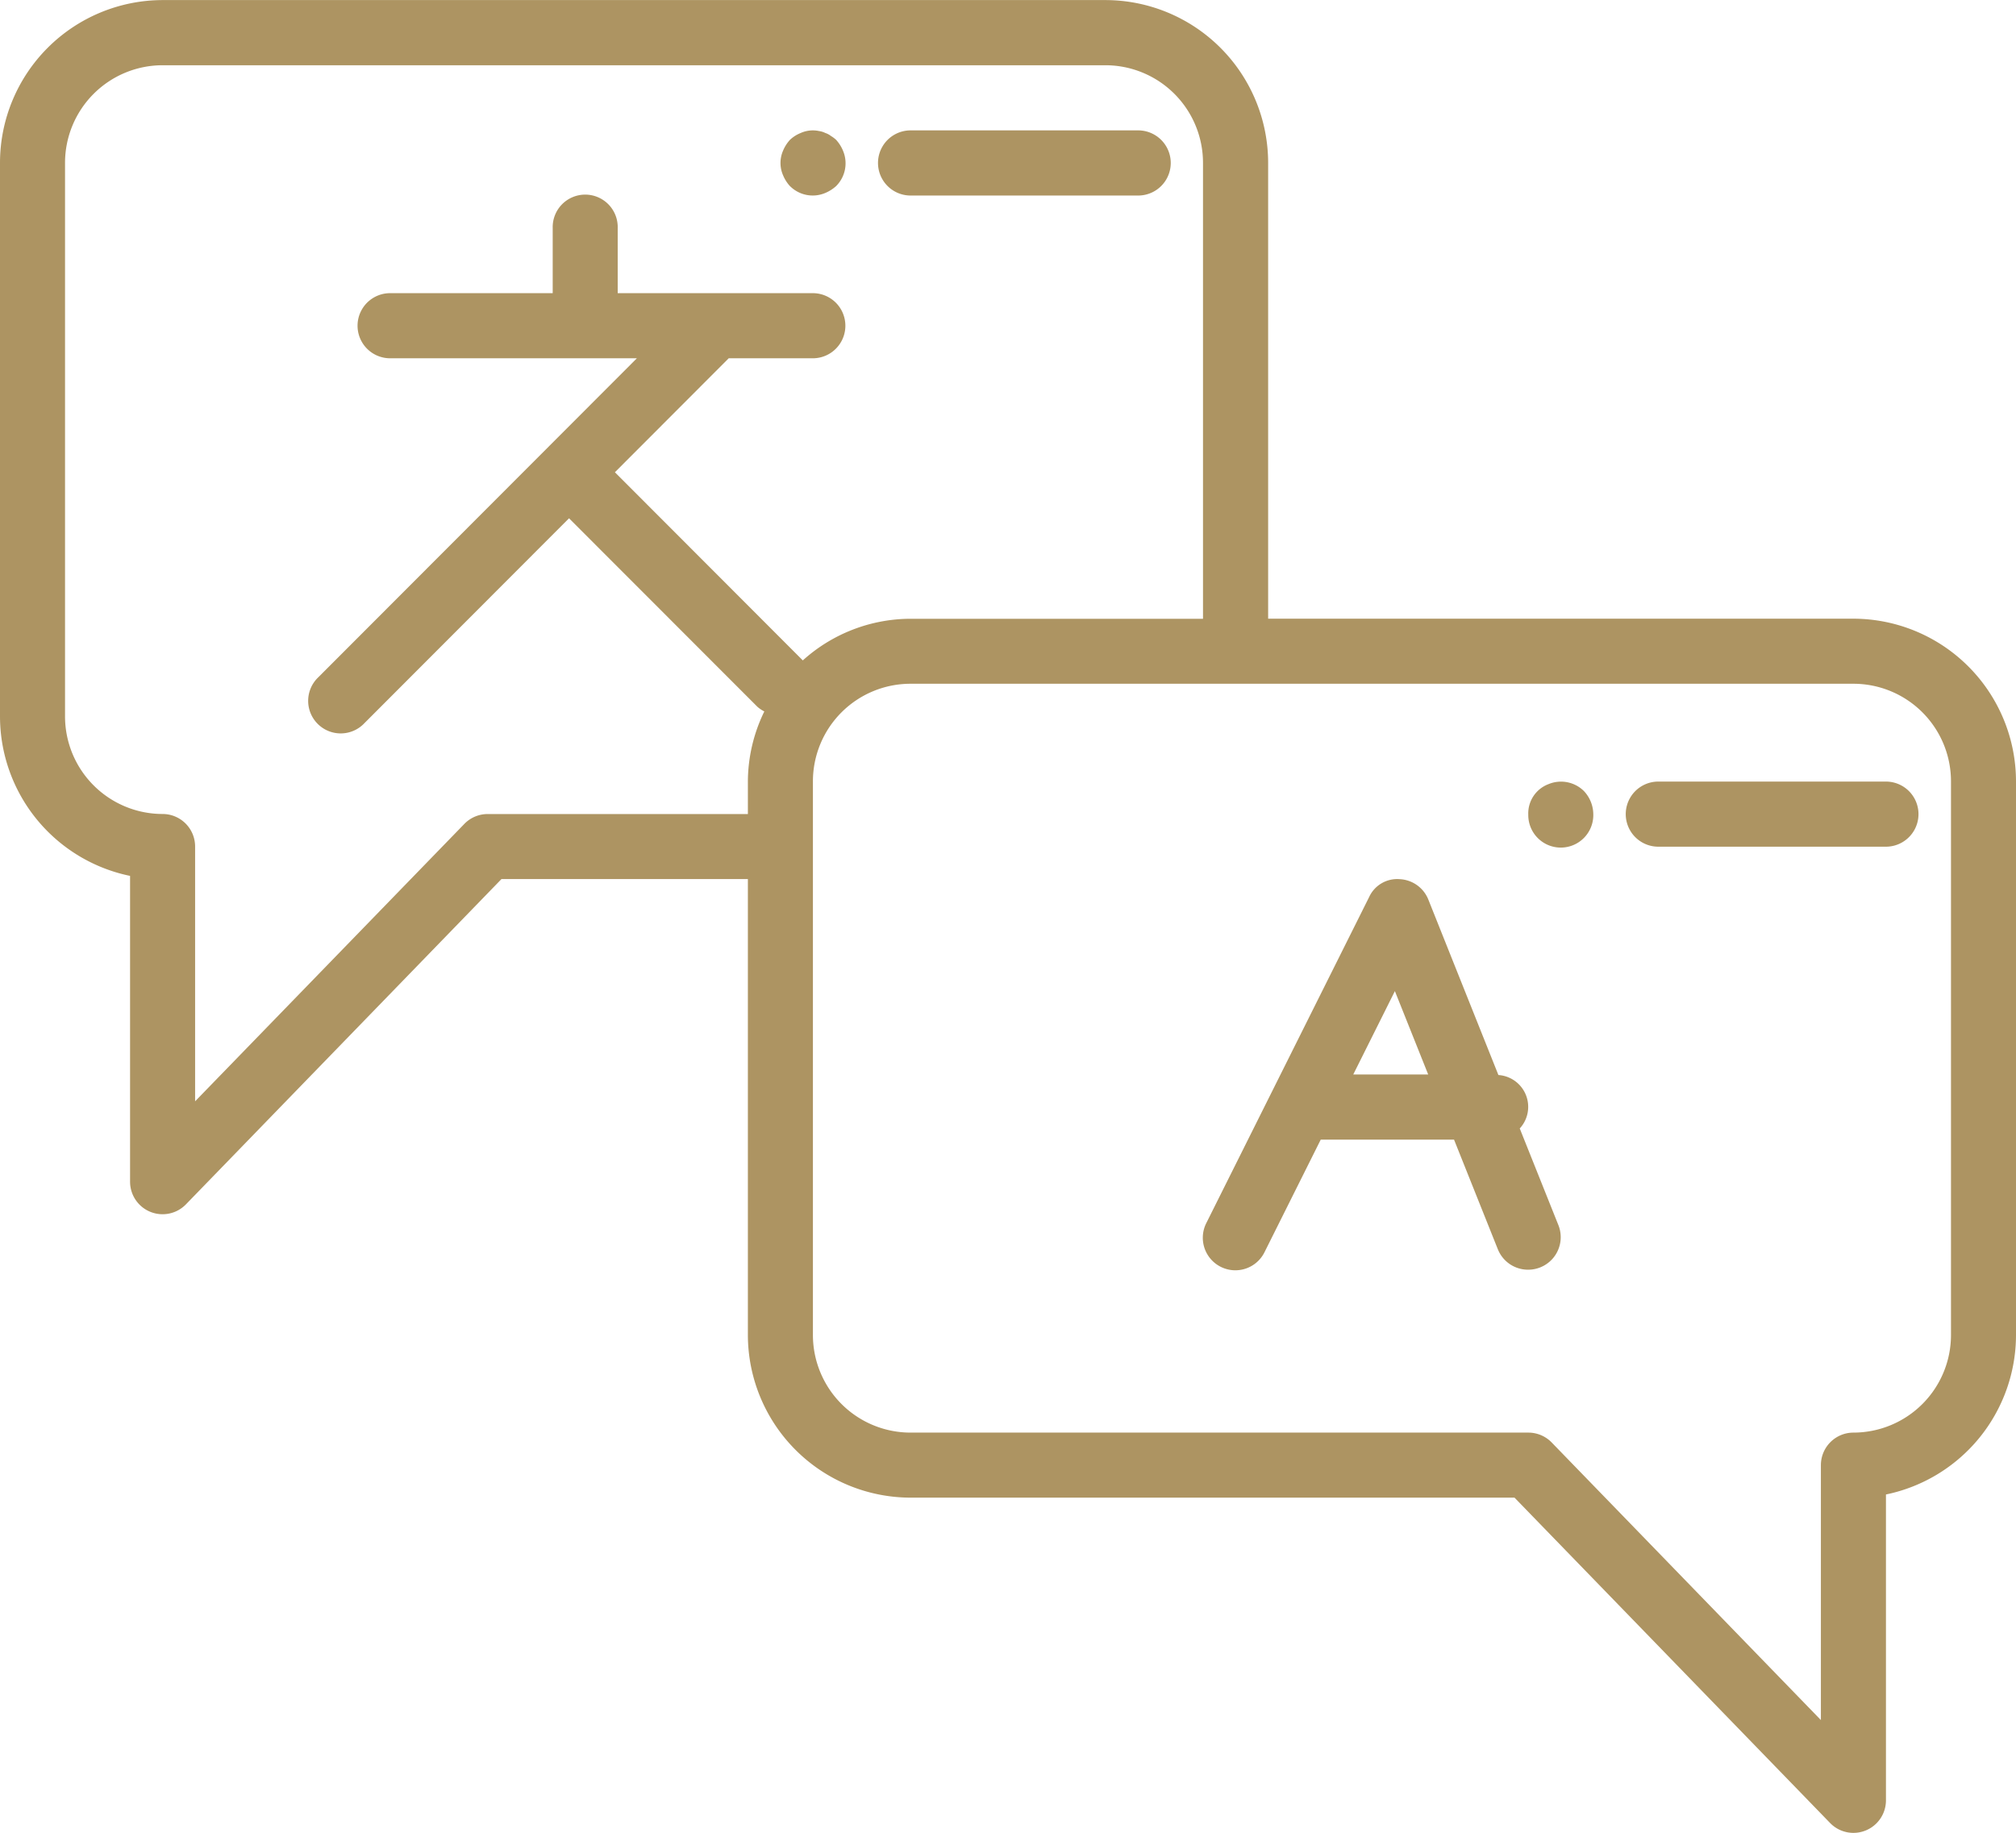 <svg xmlns="http://www.w3.org/2000/svg" width="77" height="70.003" viewBox="0 0 77 70.003">
  <path id="シェイプ_31" data-name="シェイプ 31" d="M376.9,3374.627,364.846,3362.2H341.775a6.221,6.221,0,0,1-6.21-6.219v-17.407h-9.411L314.1,3351a1.242,1.242,0,0,1-2.132-.87v-11.677a6.225,6.225,0,0,1-4.968-6.093v-21.14a6.221,6.221,0,0,1,6.21-6.217h36.016a6.221,6.221,0,0,1,6.21,6.217v17.41h22.355a6.22,6.22,0,0,1,6.209,6.217v21.138a6.225,6.225,0,0,1-4.967,6.094v11.678a1.242,1.242,0,0,1-2.132.871Zm-10.639-14.539,10.287,10.607v-9.737a1.243,1.243,0,0,1,1.243-1.242,3.729,3.729,0,0,0,3.726-3.732v-21.138a3.728,3.728,0,0,0-3.726-3.731H341.775a3.728,3.728,0,0,0-3.726,3.731v21.138a3.729,3.729,0,0,0,3.726,3.732h23.6A1.243,1.243,0,0,1,366.261,3360.088Zm-56.777-48.87v21.14a3.729,3.729,0,0,0,3.726,3.731,1.242,1.242,0,0,1,1.242,1.243v9.731l10.288-10.6a1.238,1.238,0,0,1,.89-.372h9.935v-1.244a6.144,6.144,0,0,1,.628-2.675,1.239,1.239,0,0,1-.264-.177l-7.195-7.2-7.815,7.825a1.243,1.243,0,1,1-1.756-1.758l12.162-12.178H321.9a1.243,1.243,0,0,1,0-2.487h6.21v-2.487a1.242,1.242,0,1,1,2.483,0v2.487h7.452a1.243,1.243,0,0,1,0,2.487h-3.212l-4.347,4.353,7.177,7.186a6.158,6.158,0,0,1,4.108-1.59h11.177v-17.41a3.729,3.729,0,0,0-3.726-3.731H313.21A3.729,3.729,0,0,0,309.484,3311.218Zm54.727,41.5-1.675-4.192h-5.091l-2.14,4.284a1.243,1.243,0,1,1-2.223-1.112l6.21-12.434a1.178,1.178,0,0,1,1.163-.686,1.24,1.24,0,0,1,1.1.781l2.676,6.7a1.218,1.218,0,0,1,.815,2.041l1.477,3.694a1.242,1.242,0,0,1-1.154,1.7h-.006A1.24,1.24,0,0,1,364.211,3352.716Zm-5.524-6.68h2.862l-1.272-3.184Zm11.651-8.7a1.243,1.243,0,0,1,0-2.487h8.694a1.243,1.243,0,0,1,0,2.487Zm-4.967-1.243a1.193,1.193,0,0,1,.77-1.145,1.243,1.243,0,0,1,1.354.261,1.306,1.306,0,0,1,.36.884,1.242,1.242,0,1,1-2.483,0Zm-28.2-23.987a1.434,1.434,0,0,1-.261-.411,1.171,1.171,0,0,1,0-.945,1.421,1.421,0,0,1,.261-.41,1.3,1.3,0,0,1,.41-.262,1.133,1.133,0,0,1,.706-.074.768.768,0,0,1,.237.074.679.679,0,0,1,.211.112,1.166,1.166,0,0,1,.2.149,1.418,1.418,0,0,1,.261.41,1.231,1.231,0,0,1-.261,1.356,1.468,1.468,0,0,1-.41.261,1.228,1.228,0,0,1-1.353-.261Zm4.608.36a1.244,1.244,0,0,1,0-2.488h8.693a1.244,1.244,0,0,1,0,2.488Z" transform="translate(-307 -3305)" fill="#ad9462"/>
</svg>
